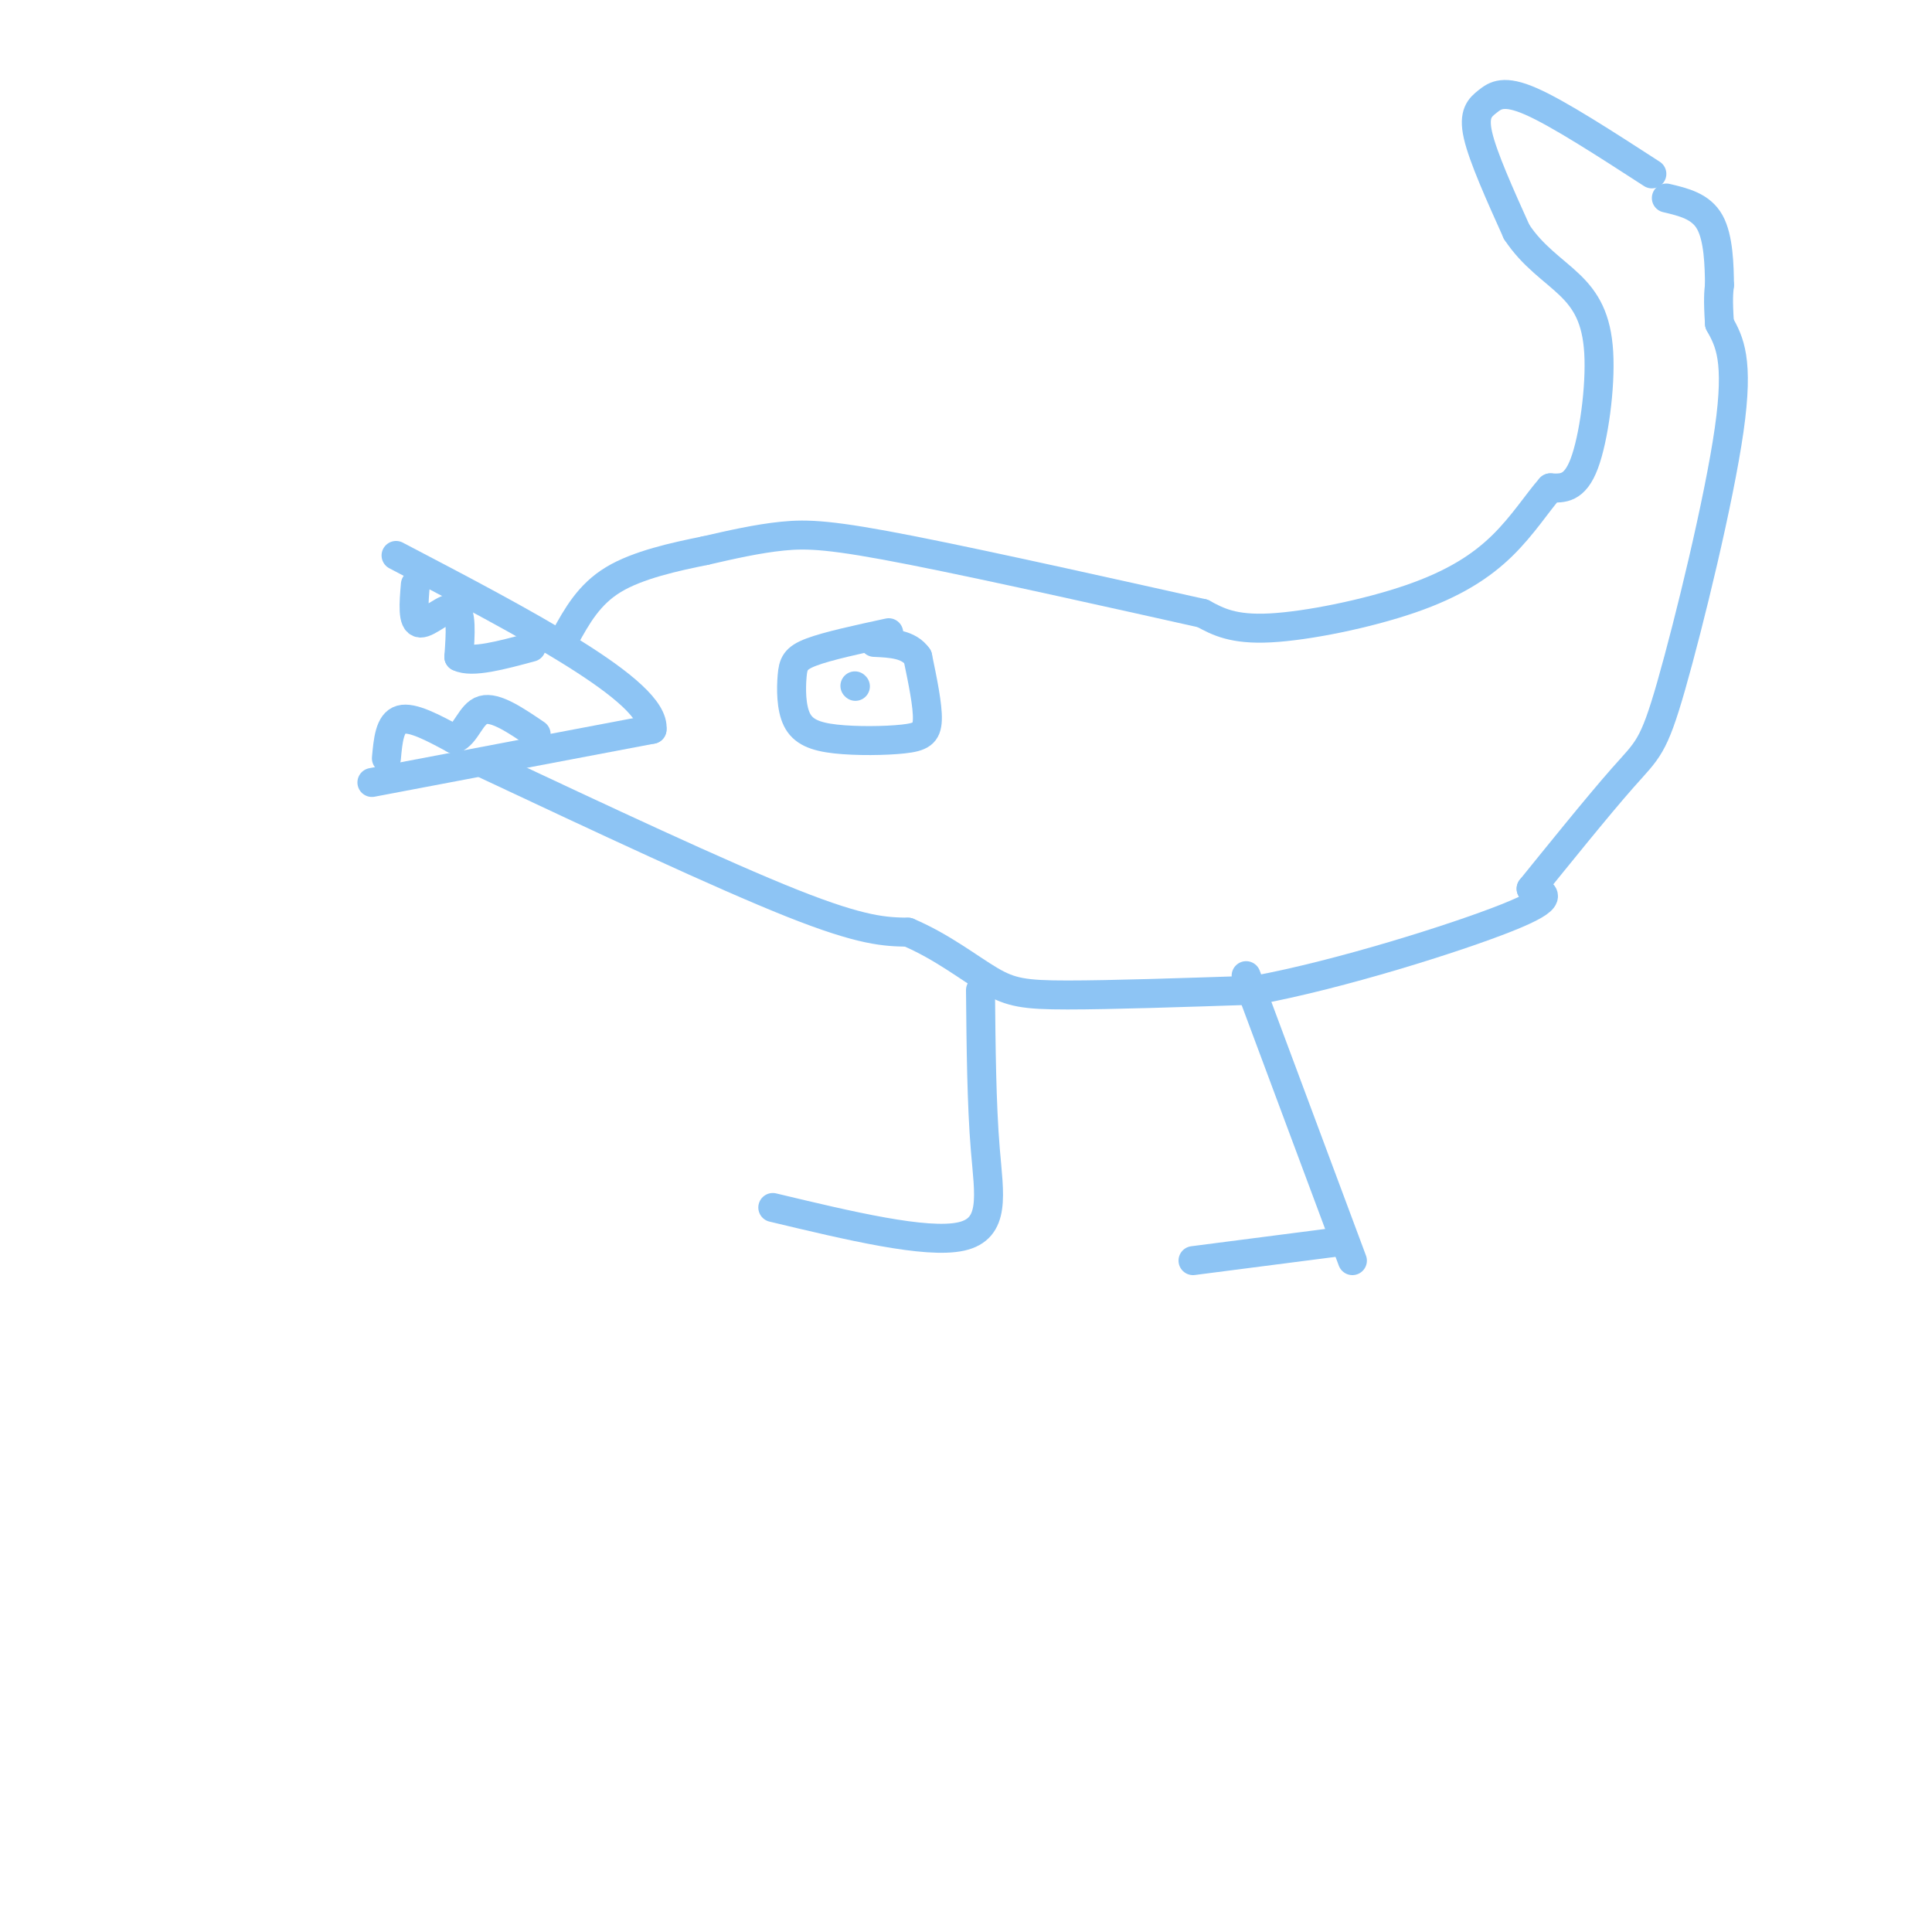 <svg viewBox='0 0 400 400' version='1.1' xmlns='http://www.w3.org/2000/svg' xmlns:xlink='http://www.w3.org/1999/xlink'><g fill='none' stroke='rgb(141,196,244)' stroke-width='6' stroke-linecap='round' stroke-linejoin='round'><path d='M258,202c0.000,0.000 22.000,59.000 22,59'/><path d='M278,257c0.000,0.000 -31.000,4.000 -31,4'/><path d='M203,205c0.111,11.800 0.222,23.600 1,33c0.778,9.400 2.222,16.400 -5,18c-7.222,1.600 -23.111,-2.200 -39,-6'/><path d='M77,162c0.000,0.000 58.000,-11.000 58,-11'/><path d='M135,151c0.833,-7.833 -26.083,-21.917 -53,-36'/><path d='M100,158c24.667,11.583 49.333,23.167 64,29c14.667,5.833 19.333,5.917 24,6'/><path d='M188,193c7.071,3.000 12.750,7.500 17,10c4.250,2.500 7.071,3.000 16,3c8.929,0.000 23.964,-0.500 39,-1'/><path d='M260,205c17.400,-3.222 41.400,-10.778 52,-15c10.600,-4.222 7.800,-5.111 5,-6'/><path d='M317,184c4.668,-5.761 13.839,-17.163 19,-23c5.161,-5.837 6.313,-6.110 10,-19c3.687,-12.890 9.911,-38.397 12,-53c2.089,-14.603 0.045,-18.301 -2,-22'/><path d='M356,67c-0.333,-5.000 -0.167,-6.500 0,-8'/><path d='M356,59c-0.044,-3.911 -0.156,-9.689 -2,-13c-1.844,-3.311 -5.422,-4.156 -9,-5'/><path d='M342,36c-9.655,-6.250 -19.310,-12.500 -25,-15c-5.690,-2.500 -7.417,-1.250 -9,0c-1.583,1.250 -3.024,2.500 -2,7c1.024,4.500 4.512,12.250 8,20'/><path d='M314,48c3.340,5.088 7.689,7.807 11,11c3.311,3.193 5.584,6.860 6,14c0.416,7.140 -1.024,17.754 -3,23c-1.976,5.246 -4.488,5.123 -7,5'/><path d='M321,101c-2.614,2.930 -5.649,7.754 -10,12c-4.351,4.246 -10.018,7.912 -19,11c-8.982,3.088 -21.281,5.596 -29,6c-7.719,0.404 -10.860,-1.298 -14,-3'/><path d='M249,127c-14.321,-3.190 -43.125,-9.667 -60,-13c-16.875,-3.333 -21.821,-3.524 -27,-3c-5.179,0.524 -10.589,1.762 -16,3'/><path d='M146,114c-6.267,1.267 -13.933,2.933 -19,6c-5.067,3.067 -7.533,7.533 -10,12'/><path d='M184,131c-6.317,1.366 -12.633,2.731 -16,4c-3.367,1.269 -3.783,2.440 -4,5c-0.217,2.560 -0.235,6.509 1,9c1.235,2.491 3.723,3.523 8,4c4.277,0.477 10.344,0.398 14,0c3.656,-0.398 4.902,-1.114 5,-4c0.098,-2.886 -0.951,-7.943 -2,-13'/><path d='M190,136c-1.833,-2.667 -5.417,-2.833 -9,-3'/><path d='M177,142c0.000,0.000 0.100,0.100 0.1,0.1'/><path d='M80,157c0.333,-3.667 0.667,-7.333 3,-8c2.333,-0.667 6.667,1.667 11,4'/><path d='M94,153c2.556,-0.933 3.444,-5.267 6,-6c2.556,-0.733 6.778,2.133 11,5'/><path d='M86,121c-0.333,3.933 -0.667,7.867 1,8c1.667,0.133 5.333,-3.533 7,-3c1.667,0.533 1.333,5.267 1,10'/><path d='M95,136c2.667,1.333 8.833,-0.333 15,-2'/></g>
</svg>